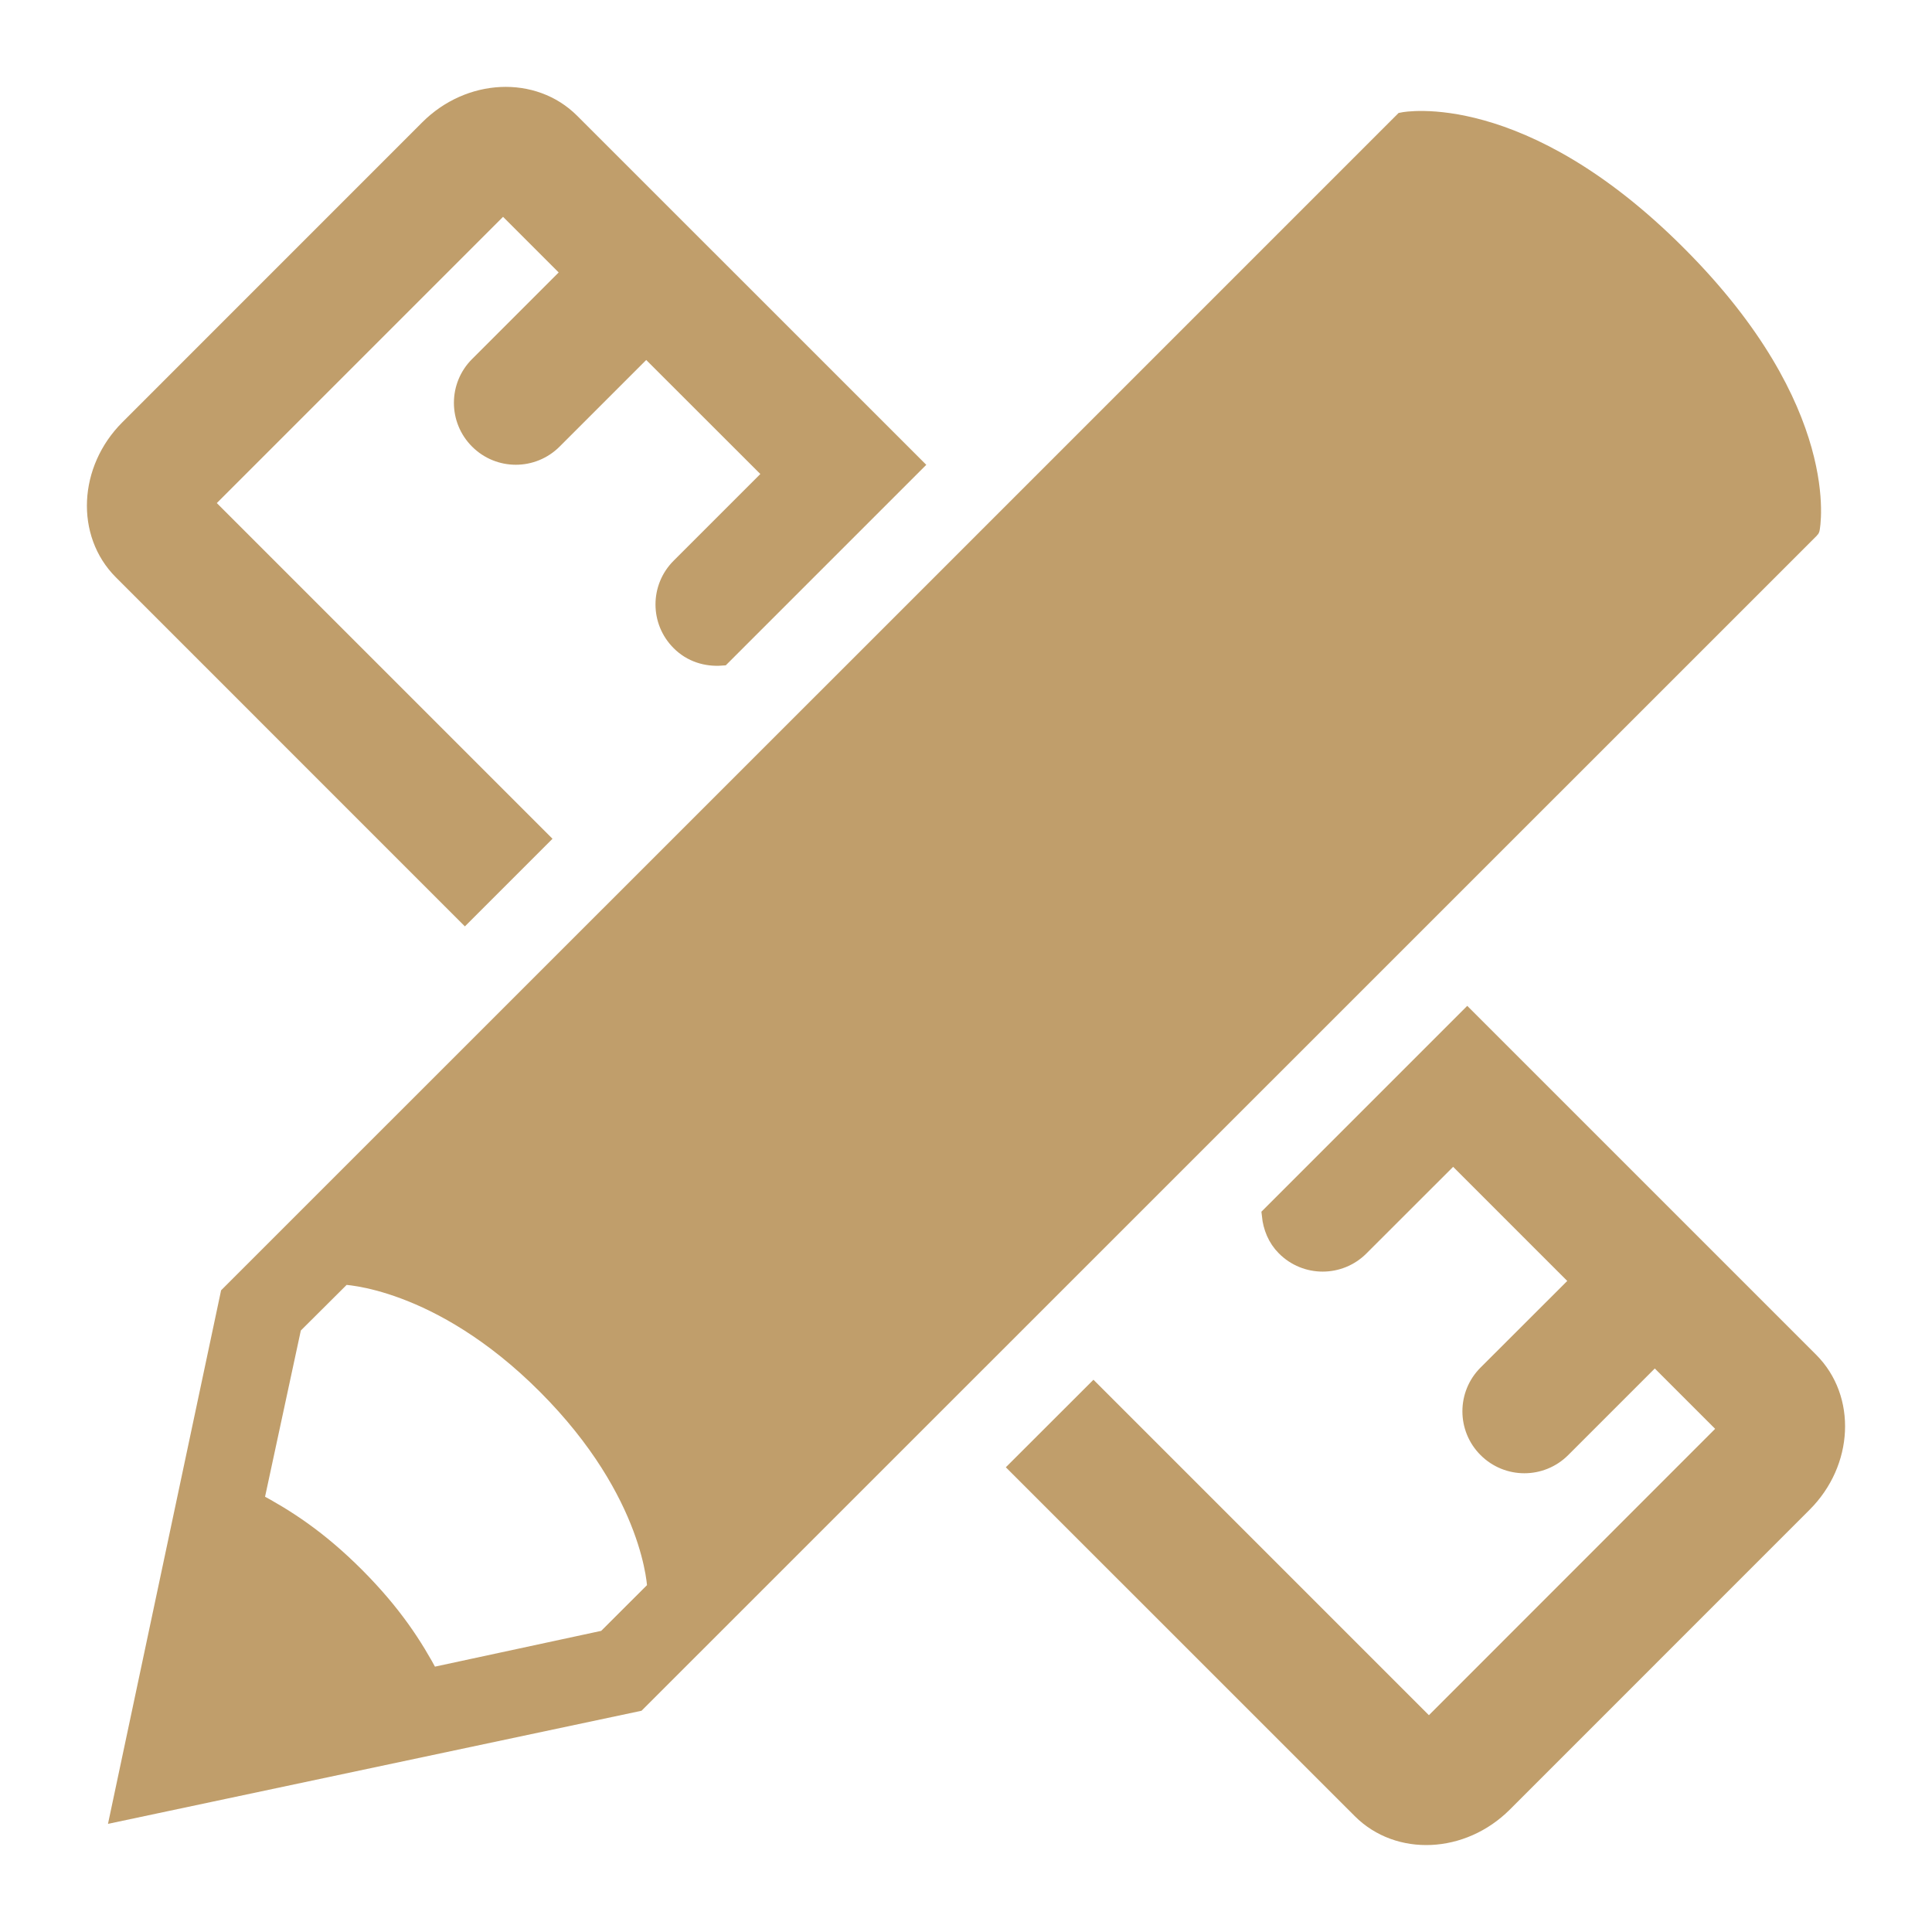 <?xml version="1.0" encoding="UTF-8"?> <svg xmlns="http://www.w3.org/2000/svg" viewBox="0 0 100.00 100.00"><path fill="#c09e6b" stroke="#c09e6b" fill-opacity="1" stroke-width="1" stroke-opacity="1" color="rgb(51, 51, 51)" fill-rule="evenodd" id="tSvg1d87f35ffc" title="Path 23" d="M86.805 13.195C78.715 5.093 72.637 6.308 72.637 6.308C63.19 15.755 53.744 25.202 44.297 34.648C33.499 45.444 22.7 56.24 11.902 67.035C10.014 75.942 8.126 84.848 6.238 93.754C15.144 91.866 24.051 89.978 32.957 88.09C53.202 67.849 73.446 47.608 93.691 27.367C93.695 27.363 94.906 21.293 86.805 13.195ZM31.367 84.871C28.329 85.525 25.291 86.178 22.254 86.832C21.375 85.183 20.316 83.547 18.383 81.605C16.445 79.668 14.797 78.609 13.152 77.73C13.806 74.692 14.459 71.655 15.113 68.617C15.992 67.742 16.871 66.867 17.75 65.992C17.75 65.992 22.715 66.09 28.301 71.687C33.895 77.289 34.004 82.238 34.004 82.238C33.125 83.116 32.246 83.993 31.367 84.871Z"></path><path fill="#c09e6b" stroke="#c09e6b" fill-opacity="1" stroke-width="1" stroke-opacity="1" color="rgb(51, 51, 51)" fill-rule="evenodd" id="tSvg5649c19c43" title="Path 24" d="M24.062 47.242C25.338 45.966 26.614 44.69 27.89 43.414C22.098 37.622 16.307 31.831 10.515 26.039C15.689 20.865 20.864 15.69 26.038 10.516C27.233 11.711 28.429 12.906 29.624 14.102C28.012 15.714 26.4 17.326 24.788 18.938C23.73 19.992 23.73 21.707 24.788 22.762C25.843 23.82 27.554 23.82 28.612 22.762C30.224 21.15 31.836 19.538 33.448 17.926C35.653 20.129 37.857 22.332 40.062 24.535C38.448 26.149 36.835 27.762 35.222 29.375C34.163 30.43 34.163 32.145 35.226 33.199C35.804 33.781 36.581 34.012 37.343 33.953C40.641 30.655 43.939 27.357 47.237 24.059C41.331 18.154 35.425 12.249 29.518 6.344C27.596 4.422 24.315 4.574 22.206 6.688C17.032 11.862 11.859 17.036 6.686 22.211C4.576 24.32 4.424 27.597 6.346 29.523C12.251 35.429 18.157 41.336 24.062 47.242Z"></path><path fill="#c09e6b" stroke="#c09e6b" fill-opacity="1" stroke-width="1" stroke-opacity="1" color="rgb(51, 51, 51)" fill-rule="evenodd" id="tSvg152d064e2eb" title="Path 25" d="M93.652 70.477C87.75 64.575 81.847 58.672 75.945 52.77C72.567 56.148 69.19 59.525 65.812 62.903C65.874 63.493 66.097 64.071 66.55 64.524C67.605 65.583 69.316 65.583 70.374 64.524C71.988 62.912 73.601 61.3 75.214 59.688C77.419 61.893 79.623 64.097 81.828 66.302C80.214 67.913 78.601 69.525 76.988 71.137C75.929 72.192 75.929 73.907 76.988 74.962C78.046 76.02 79.757 76.02 80.816 74.962C82.428 73.35 84.04 71.738 85.652 70.126C86.929 71.403 88.206 72.68 89.484 73.958C89.483 73.958 89.481 73.958 89.48 73.958C84.306 79.133 79.133 84.309 73.96 89.485C68.172 83.697 62.385 77.909 56.597 72.122C55.321 73.396 54.045 74.671 52.769 75.946C58.672 81.848 64.576 87.751 70.48 93.653C72.402 95.575 75.679 95.422 77.792 93.313C82.966 88.139 88.139 82.964 93.312 77.79C95.426 75.681 95.574 72.4 93.652 70.477Z"></path></svg> 